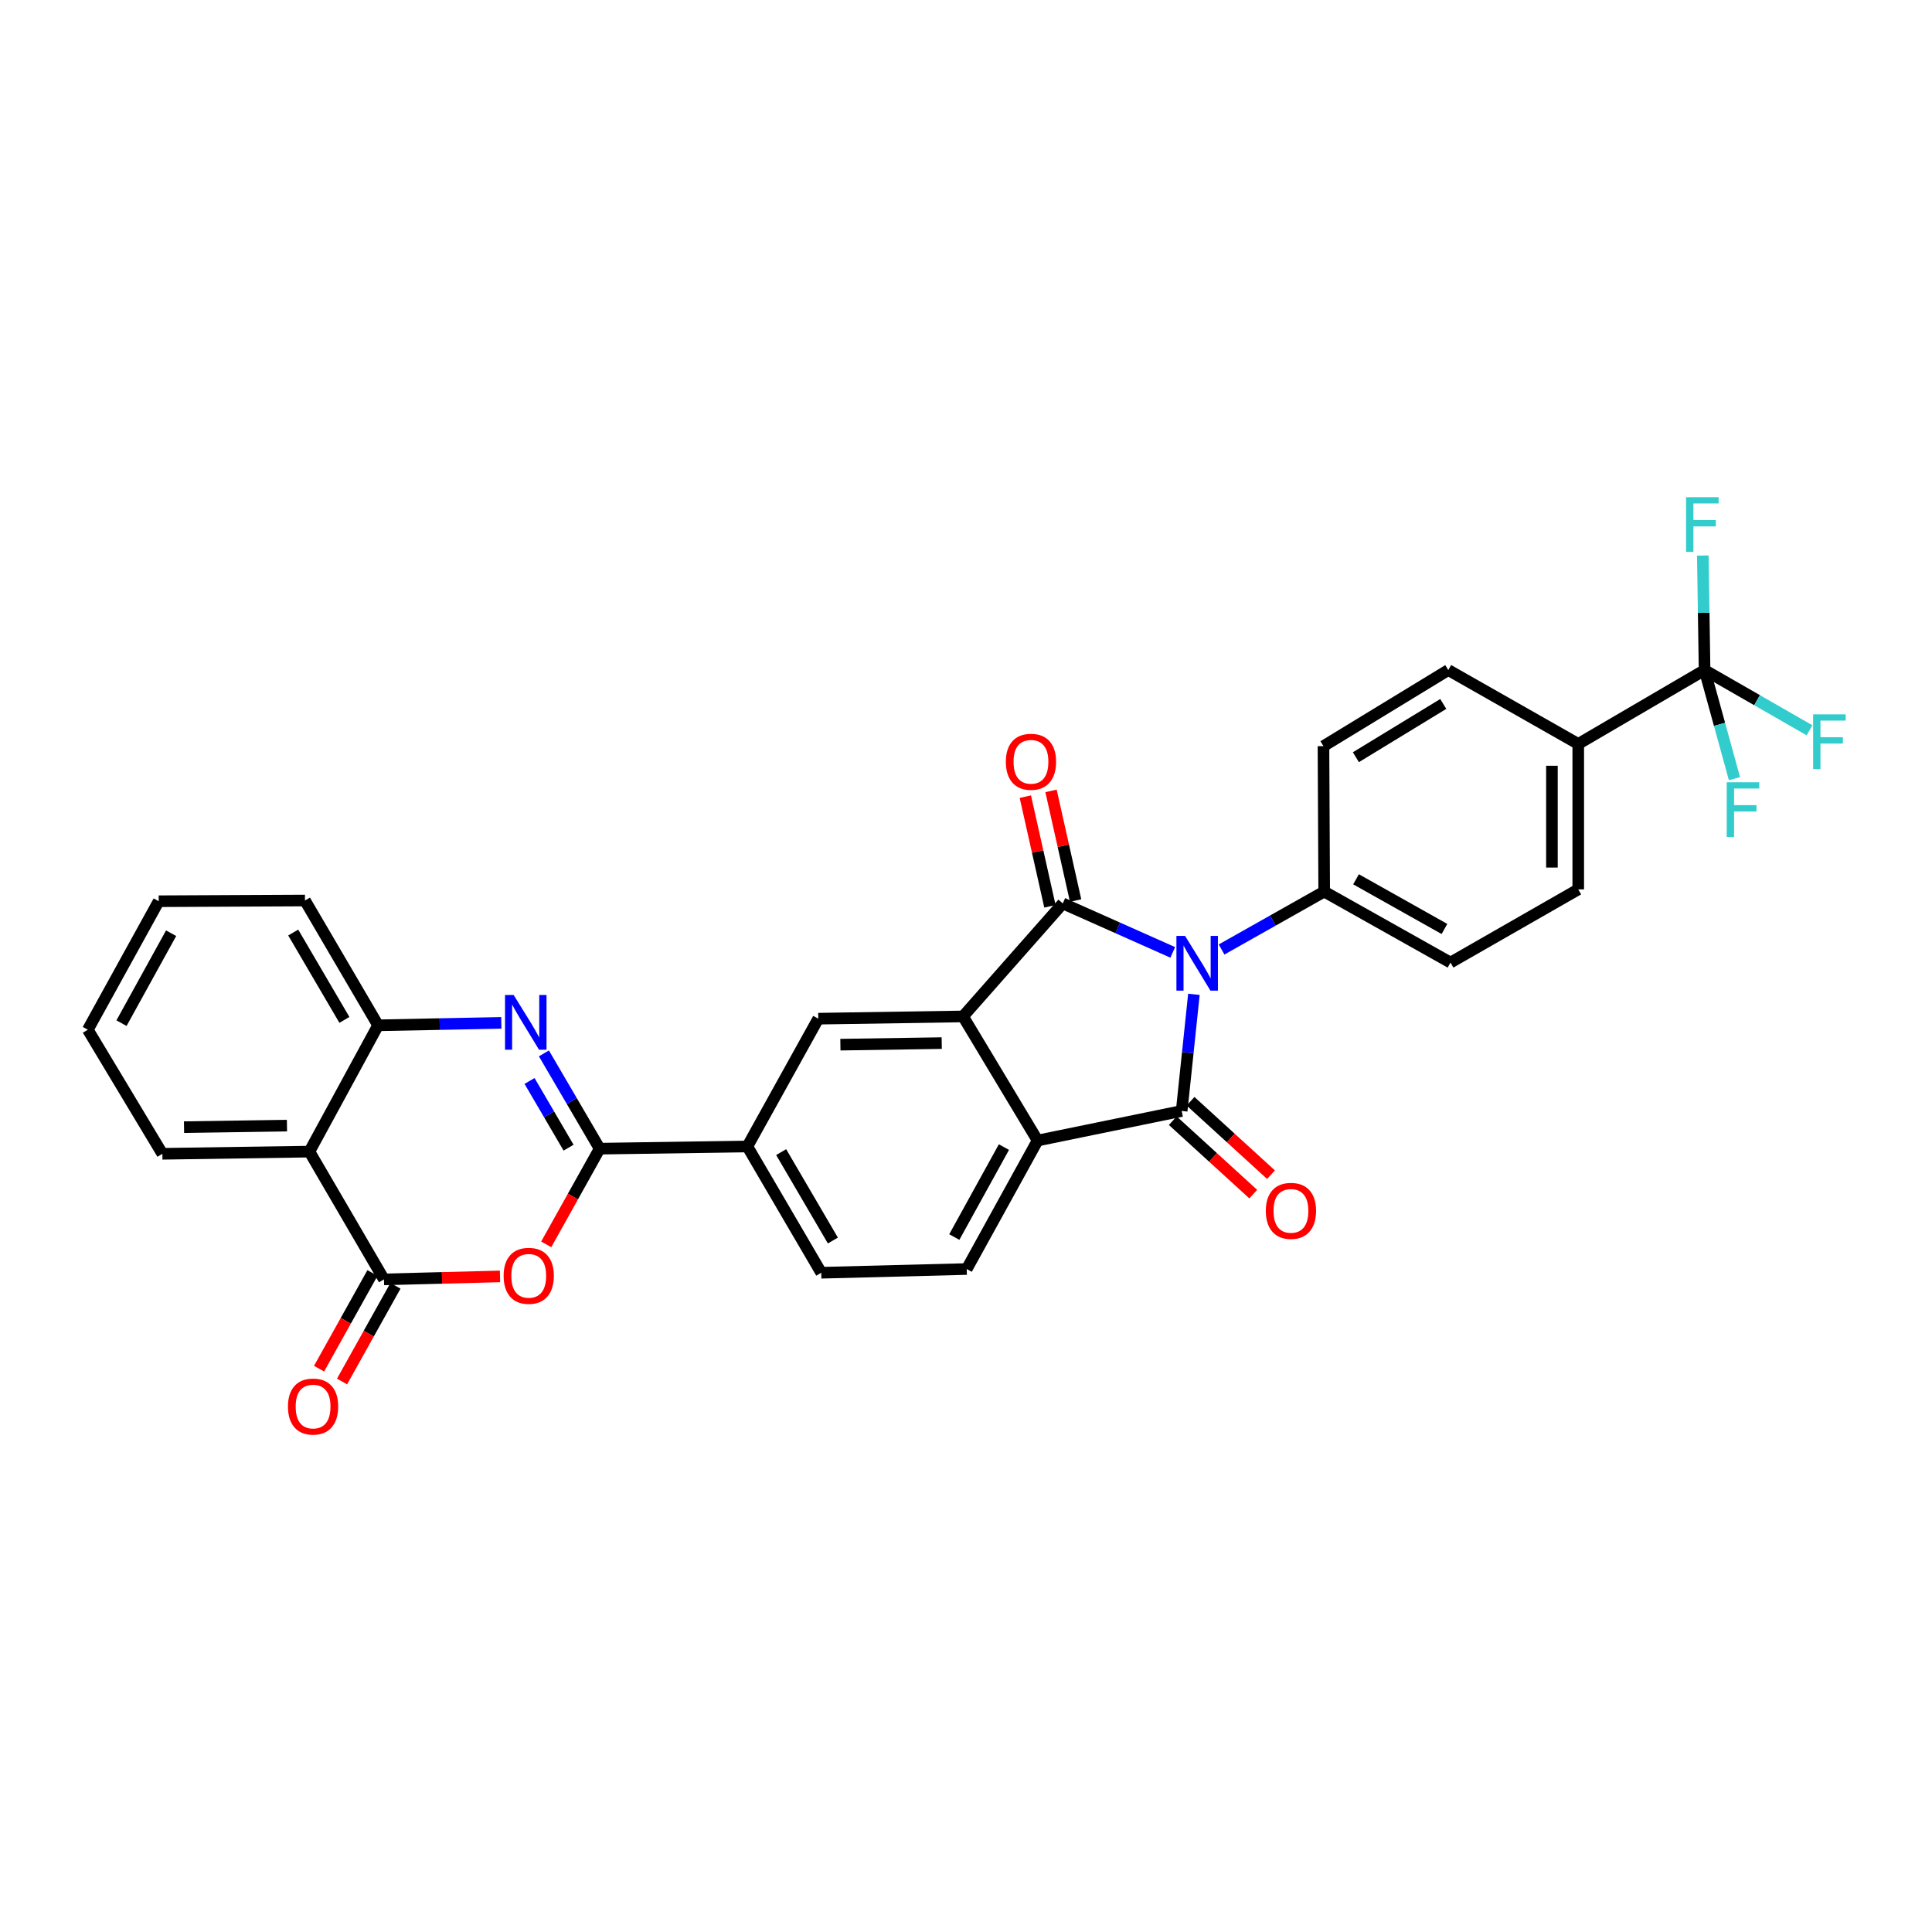 <?xml version='1.0' encoding='iso-8859-1'?>
<svg version='1.1' baseProfile='full'
              xmlns='http://www.w3.org/2000/svg'
                      xmlns:rdkit='http://www.rdkit.org/xml'
                      xmlns:xlink='http://www.w3.org/1999/xlink'
                  xml:space='preserve'
width='1000px' height='1000px' viewBox='0 0 1000 1000'>
<!-- END OF HEADER -->
<rect style='opacity:1.0;fill:#FFFFFF;stroke:none' width='1000' height='1000' x='0' y='0'> </rect>
<path class='bond-0' d='M 607.011,492.954 L 578.551,480.282' style='fill:none;fill-rule:evenodd;stroke:#0000FF;stroke-width:6px;stroke-linecap:butt;stroke-linejoin:miter;stroke-opacity:1' />
<path class='bond-0' d='M 578.551,480.282 L 550.091,467.61' style='fill:none;fill-rule:evenodd;stroke:#000000;stroke-width:6px;stroke-linecap:butt;stroke-linejoin:miter;stroke-opacity:1' />
<path class='bond-1' d='M 617.966,514.666 L 614.799,544.851' style='fill:none;fill-rule:evenodd;stroke:#0000FF;stroke-width:6px;stroke-linecap:butt;stroke-linejoin:miter;stroke-opacity:1' />
<path class='bond-1' d='M 614.799,544.851 L 611.631,575.036' style='fill:none;fill-rule:evenodd;stroke:#000000;stroke-width:6px;stroke-linecap:butt;stroke-linejoin:miter;stroke-opacity:1' />
<path class='bond-13' d='M 632.282,491.459 L 658.842,476.473' style='fill:none;fill-rule:evenodd;stroke:#0000FF;stroke-width:6px;stroke-linecap:butt;stroke-linejoin:miter;stroke-opacity:1' />
<path class='bond-13' d='M 658.842,476.473 L 685.403,461.486' style='fill:none;fill-rule:evenodd;stroke:#000000;stroke-width:6px;stroke-linecap:butt;stroke-linejoin:miter;stroke-opacity:1' />
<path class='bond-2' d='M 550.091,467.61 L 498.467,526.107' style='fill:none;fill-rule:evenodd;stroke:#000000;stroke-width:6px;stroke-linecap:butt;stroke-linejoin:miter;stroke-opacity:1' />
<path class='bond-15' d='M 556.738,466.119 L 550.372,437.742' style='fill:none;fill-rule:evenodd;stroke:#000000;stroke-width:6px;stroke-linecap:butt;stroke-linejoin:miter;stroke-opacity:1' />
<path class='bond-15' d='M 550.372,437.742 L 544.007,409.365' style='fill:none;fill-rule:evenodd;stroke:#FF0000;stroke-width:6px;stroke-linecap:butt;stroke-linejoin:miter;stroke-opacity:1' />
<path class='bond-15' d='M 543.443,469.101 L 537.078,440.724' style='fill:none;fill-rule:evenodd;stroke:#000000;stroke-width:6px;stroke-linecap:butt;stroke-linejoin:miter;stroke-opacity:1' />
<path class='bond-15' d='M 537.078,440.724 L 530.712,412.348' style='fill:none;fill-rule:evenodd;stroke:#FF0000;stroke-width:6px;stroke-linecap:butt;stroke-linejoin:miter;stroke-opacity:1' />
<path class='bond-6' d='M 611.631,575.036 L 537.063,590.334' style='fill:none;fill-rule:evenodd;stroke:#000000;stroke-width:6px;stroke-linecap:butt;stroke-linejoin:miter;stroke-opacity:1' />
<path class='bond-16' d='M 607.038,580.068 L 627.86,599.074' style='fill:none;fill-rule:evenodd;stroke:#000000;stroke-width:6px;stroke-linecap:butt;stroke-linejoin:miter;stroke-opacity:1' />
<path class='bond-16' d='M 627.86,599.074 L 648.683,618.079' style='fill:none;fill-rule:evenodd;stroke:#FF0000;stroke-width:6px;stroke-linecap:butt;stroke-linejoin:miter;stroke-opacity:1' />
<path class='bond-16' d='M 616.223,570.005 L 637.046,589.01' style='fill:none;fill-rule:evenodd;stroke:#000000;stroke-width:6px;stroke-linecap:butt;stroke-linejoin:miter;stroke-opacity:1' />
<path class='bond-16' d='M 637.046,589.01 L 657.868,608.016' style='fill:none;fill-rule:evenodd;stroke:#FF0000;stroke-width:6px;stroke-linecap:butt;stroke-linejoin:miter;stroke-opacity:1' />
<path class='bond-11' d='M 498.467,526.107 L 423.536,527.265' style='fill:none;fill-rule:evenodd;stroke:#000000;stroke-width:6px;stroke-linecap:butt;stroke-linejoin:miter;stroke-opacity:1' />
<path class='bond-11' d='M 487.438,539.904 L 434.986,540.715' style='fill:none;fill-rule:evenodd;stroke:#000000;stroke-width:6px;stroke-linecap:butt;stroke-linejoin:miter;stroke-opacity:1' />
<path class='bond-31' d='M 498.467,526.107 L 537.063,590.334' style='fill:none;fill-rule:evenodd;stroke:#000000;stroke-width:6px;stroke-linecap:butt;stroke-linejoin:miter;stroke-opacity:1' />
<path class='bond-3' d='M 310.38,594.55 L 386.832,593.407' style='fill:none;fill-rule:evenodd;stroke:#000000;stroke-width:6px;stroke-linecap:butt;stroke-linejoin:miter;stroke-opacity:1' />
<path class='bond-4' d='M 310.38,594.55 L 295.955,569.892' style='fill:none;fill-rule:evenodd;stroke:#000000;stroke-width:6px;stroke-linecap:butt;stroke-linejoin:miter;stroke-opacity:1' />
<path class='bond-4' d='M 295.955,569.892 L 281.53,545.234' style='fill:none;fill-rule:evenodd;stroke:#0000FF;stroke-width:6px;stroke-linecap:butt;stroke-linejoin:miter;stroke-opacity:1' />
<path class='bond-4' d='M 294.291,594.033 L 284.194,576.772' style='fill:none;fill-rule:evenodd;stroke:#000000;stroke-width:6px;stroke-linecap:butt;stroke-linejoin:miter;stroke-opacity:1' />
<path class='bond-4' d='M 284.194,576.772 L 274.096,559.511' style='fill:none;fill-rule:evenodd;stroke:#0000FF;stroke-width:6px;stroke-linecap:butt;stroke-linejoin:miter;stroke-opacity:1' />
<path class='bond-5' d='M 310.38,594.55 L 296.551,619.316' style='fill:none;fill-rule:evenodd;stroke:#000000;stroke-width:6px;stroke-linecap:butt;stroke-linejoin:miter;stroke-opacity:1' />
<path class='bond-5' d='M 296.551,619.316 L 282.722,644.082' style='fill:none;fill-rule:evenodd;stroke:#FF0000;stroke-width:6px;stroke-linecap:butt;stroke-linejoin:miter;stroke-opacity:1' />
<path class='bond-9' d='M 259.487,529.432 L 227.59,530.067' style='fill:none;fill-rule:evenodd;stroke:#0000FF;stroke-width:6px;stroke-linecap:butt;stroke-linejoin:miter;stroke-opacity:1' />
<path class='bond-9' d='M 227.59,530.067 L 195.694,530.702' style='fill:none;fill-rule:evenodd;stroke:#000000;stroke-width:6px;stroke-linecap:butt;stroke-linejoin:miter;stroke-opacity:1' />
<path class='bond-7' d='M 258.801,660.667 L 228.769,661.441' style='fill:none;fill-rule:evenodd;stroke:#FF0000;stroke-width:6px;stroke-linecap:butt;stroke-linejoin:miter;stroke-opacity:1' />
<path class='bond-7' d='M 228.769,661.441 L 198.737,662.214' style='fill:none;fill-rule:evenodd;stroke:#000000;stroke-width:6px;stroke-linecap:butt;stroke-linejoin:miter;stroke-opacity:1' />
<path class='bond-14' d='M 537.063,590.334 L 500.374,656.847' style='fill:none;fill-rule:evenodd;stroke:#000000;stroke-width:6px;stroke-linecap:butt;stroke-linejoin:miter;stroke-opacity:1' />
<path class='bond-14' d='M 519.63,593.73 L 493.947,640.29' style='fill:none;fill-rule:evenodd;stroke:#000000;stroke-width:6px;stroke-linecap:butt;stroke-linejoin:miter;stroke-opacity:1' />
<path class='bond-8' d='M 198.737,662.214 L 160.148,596.072' style='fill:none;fill-rule:evenodd;stroke:#000000;stroke-width:6px;stroke-linecap:butt;stroke-linejoin:miter;stroke-opacity:1' />
<path class='bond-18' d='M 192.788,658.894 L 178.965,683.66' style='fill:none;fill-rule:evenodd;stroke:#000000;stroke-width:6px;stroke-linecap:butt;stroke-linejoin:miter;stroke-opacity:1' />
<path class='bond-18' d='M 178.965,683.66 L 165.142,708.426' style='fill:none;fill-rule:evenodd;stroke:#FF0000;stroke-width:6px;stroke-linecap:butt;stroke-linejoin:miter;stroke-opacity:1' />
<path class='bond-18' d='M 204.686,665.534 L 190.863,690.3' style='fill:none;fill-rule:evenodd;stroke:#000000;stroke-width:6px;stroke-linecap:butt;stroke-linejoin:miter;stroke-opacity:1' />
<path class='bond-18' d='M 190.863,690.3 L 177.039,715.066' style='fill:none;fill-rule:evenodd;stroke:#FF0000;stroke-width:6px;stroke-linecap:butt;stroke-linejoin:miter;stroke-opacity:1' />
<path class='bond-27' d='M 160.148,596.072 L 84.044,597.207' style='fill:none;fill-rule:evenodd;stroke:#000000;stroke-width:6px;stroke-linecap:butt;stroke-linejoin:miter;stroke-opacity:1' />
<path class='bond-27' d='M 148.529,582.619 L 95.256,583.413' style='fill:none;fill-rule:evenodd;stroke:#000000;stroke-width:6px;stroke-linecap:butt;stroke-linejoin:miter;stroke-opacity:1' />
<path class='bond-34' d='M 160.148,596.072 L 195.694,530.702' style='fill:none;fill-rule:evenodd;stroke:#000000;stroke-width:6px;stroke-linecap:butt;stroke-linejoin:miter;stroke-opacity:1' />
<path class='bond-28' d='M 195.694,530.702 L 157.854,466.104' style='fill:none;fill-rule:evenodd;stroke:#000000;stroke-width:6px;stroke-linecap:butt;stroke-linejoin:miter;stroke-opacity:1' />
<path class='bond-28' d='M 178.261,527.899 L 151.774,482.68' style='fill:none;fill-rule:evenodd;stroke:#000000;stroke-width:6px;stroke-linecap:butt;stroke-linejoin:miter;stroke-opacity:1' />
<path class='bond-10' d='M 882.286,346.823 L 816.9,385.064' style='fill:none;fill-rule:evenodd;stroke:#000000;stroke-width:6px;stroke-linecap:butt;stroke-linejoin:miter;stroke-opacity:1' />
<path class='bond-24' d='M 882.286,346.823 L 909.447,362.414' style='fill:none;fill-rule:evenodd;stroke:#000000;stroke-width:6px;stroke-linecap:butt;stroke-linejoin:miter;stroke-opacity:1' />
<path class='bond-24' d='M 909.447,362.414 L 936.609,378.004' style='fill:none;fill-rule:evenodd;stroke:#33CCCC;stroke-width:6px;stroke-linecap:butt;stroke-linejoin:miter;stroke-opacity:1' />
<path class='bond-25' d='M 882.286,346.823 L 881.83,317.187' style='fill:none;fill-rule:evenodd;stroke:#000000;stroke-width:6px;stroke-linecap:butt;stroke-linejoin:miter;stroke-opacity:1' />
<path class='bond-25' d='M 881.83,317.187 L 881.374,287.55' style='fill:none;fill-rule:evenodd;stroke:#33CCCC;stroke-width:6px;stroke-linecap:butt;stroke-linejoin:miter;stroke-opacity:1' />
<path class='bond-26' d='M 882.286,346.823 L 890.021,374.925' style='fill:none;fill-rule:evenodd;stroke:#000000;stroke-width:6px;stroke-linecap:butt;stroke-linejoin:miter;stroke-opacity:1' />
<path class='bond-26' d='M 890.021,374.925 L 897.757,403.026' style='fill:none;fill-rule:evenodd;stroke:#33CCCC;stroke-width:6px;stroke-linecap:butt;stroke-linejoin:miter;stroke-opacity:1' />
<path class='bond-12' d='M 423.536,527.265 L 386.832,593.407' style='fill:none;fill-rule:evenodd;stroke:#000000;stroke-width:6px;stroke-linecap:butt;stroke-linejoin:miter;stroke-opacity:1' />
<path class='bond-33' d='M 386.832,593.407 L 425.073,658.778' style='fill:none;fill-rule:evenodd;stroke:#000000;stroke-width:6px;stroke-linecap:butt;stroke-linejoin:miter;stroke-opacity:1' />
<path class='bond-33' d='M 404.328,596.333 L 431.097,642.092' style='fill:none;fill-rule:evenodd;stroke:#000000;stroke-width:6px;stroke-linecap:butt;stroke-linejoin:miter;stroke-opacity:1' />
<path class='bond-20' d='M 685.403,461.486 L 685.025,386.2' style='fill:none;fill-rule:evenodd;stroke:#000000;stroke-width:6px;stroke-linecap:butt;stroke-linejoin:miter;stroke-opacity:1' />
<path class='bond-21' d='M 685.403,461.486 L 750.773,498.221' style='fill:none;fill-rule:evenodd;stroke:#000000;stroke-width:6px;stroke-linecap:butt;stroke-linejoin:miter;stroke-opacity:1' />
<path class='bond-21' d='M 701.883,455.118 L 747.643,480.833' style='fill:none;fill-rule:evenodd;stroke:#000000;stroke-width:6px;stroke-linecap:butt;stroke-linejoin:miter;stroke-opacity:1' />
<path class='bond-19' d='M 500.374,656.847 L 425.073,658.778' style='fill:none;fill-rule:evenodd;stroke:#000000;stroke-width:6px;stroke-linecap:butt;stroke-linejoin:miter;stroke-opacity:1' />
<path class='bond-17' d='M 816.9,385.064 L 816.9,460.343' style='fill:none;fill-rule:evenodd;stroke:#000000;stroke-width:6px;stroke-linecap:butt;stroke-linejoin:miter;stroke-opacity:1' />
<path class='bond-17' d='M 803.275,396.356 L 803.275,449.051' style='fill:none;fill-rule:evenodd;stroke:#000000;stroke-width:6px;stroke-linecap:butt;stroke-linejoin:miter;stroke-opacity:1' />
<path class='bond-32' d='M 816.9,385.064 L 749.63,346.823' style='fill:none;fill-rule:evenodd;stroke:#000000;stroke-width:6px;stroke-linecap:butt;stroke-linejoin:miter;stroke-opacity:1' />
<path class='bond-22' d='M 685.025,386.2 L 749.63,346.823' style='fill:none;fill-rule:evenodd;stroke:#000000;stroke-width:6px;stroke-linecap:butt;stroke-linejoin:miter;stroke-opacity:1' />
<path class='bond-22' d='M 701.806,391.928 L 747.03,364.364' style='fill:none;fill-rule:evenodd;stroke:#000000;stroke-width:6px;stroke-linecap:butt;stroke-linejoin:miter;stroke-opacity:1' />
<path class='bond-23' d='M 750.773,498.221 L 816.9,460.343' style='fill:none;fill-rule:evenodd;stroke:#000000;stroke-width:6px;stroke-linecap:butt;stroke-linejoin:miter;stroke-opacity:1' />
<path class='bond-29' d='M 84.044,597.207 L 45.455,532.98' style='fill:none;fill-rule:evenodd;stroke:#000000;stroke-width:6px;stroke-linecap:butt;stroke-linejoin:miter;stroke-opacity:1' />
<path class='bond-30' d='M 157.854,466.104 L 82.144,466.474' style='fill:none;fill-rule:evenodd;stroke:#000000;stroke-width:6px;stroke-linecap:butt;stroke-linejoin:miter;stroke-opacity:1' />
<path class='bond-35' d='M 45.455,532.98 L 82.144,466.474' style='fill:none;fill-rule:evenodd;stroke:#000000;stroke-width:6px;stroke-linecap:butt;stroke-linejoin:miter;stroke-opacity:1' />
<path class='bond-35' d='M 62.888,529.586 L 88.571,483.032' style='fill:none;fill-rule:evenodd;stroke:#000000;stroke-width:6px;stroke-linecap:butt;stroke-linejoin:miter;stroke-opacity:1' />
<path  class='atom-0' d='M 613.394 484.424
L 622.674 499.424
Q 623.594 500.904, 625.074 503.584
Q 626.554 506.264, 626.634 506.424
L 626.634 484.424
L 630.394 484.424
L 630.394 512.744
L 626.514 512.744
L 616.554 496.344
Q 615.394 494.424, 614.154 492.224
Q 612.954 490.024, 612.594 489.344
L 612.594 512.744
L 608.914 512.744
L 608.914 484.424
L 613.394 484.424
' fill='#0000FF'/>
<path  class='atom-5' d='M 265.878 515.02
L 275.158 530.02
Q 276.078 531.5, 277.558 534.18
Q 279.038 536.86, 279.118 537.02
L 279.118 515.02
L 282.878 515.02
L 282.878 543.34
L 278.998 543.34
L 269.038 526.94
Q 267.878 525.02, 266.638 522.82
Q 265.438 520.62, 265.078 519.94
L 265.078 543.34
L 261.398 543.34
L 261.398 515.02
L 265.878 515.02
' fill='#0000FF'/>
<path  class='atom-6' d='M 260.675 660.364
Q 260.675 653.564, 264.035 649.764
Q 267.395 645.964, 273.675 645.964
Q 279.955 645.964, 283.315 649.764
Q 286.675 653.564, 286.675 660.364
Q 286.675 667.244, 283.275 671.164
Q 279.875 675.044, 273.675 675.044
Q 267.435 675.044, 264.035 671.164
Q 260.675 667.284, 260.675 660.364
M 273.675 671.844
Q 277.995 671.844, 280.315 668.964
Q 282.675 666.044, 282.675 660.364
Q 282.675 654.804, 280.315 652.004
Q 277.995 649.164, 273.675 649.164
Q 269.355 649.164, 266.995 651.964
Q 264.675 654.764, 264.675 660.364
Q 264.675 666.084, 266.995 668.964
Q 269.355 671.844, 273.675 671.844
' fill='#FF0000'/>
<path  class='atom-16' d='M 520.627 394.296
Q 520.627 387.496, 523.987 383.696
Q 527.347 379.896, 533.627 379.896
Q 539.907 379.896, 543.267 383.696
Q 546.627 387.496, 546.627 394.296
Q 546.627 401.176, 543.227 405.096
Q 539.827 408.976, 533.627 408.976
Q 527.387 408.976, 523.987 405.096
Q 520.627 401.216, 520.627 394.296
M 533.627 405.776
Q 537.947 405.776, 540.267 402.896
Q 542.627 399.976, 542.627 394.296
Q 542.627 388.736, 540.267 385.936
Q 537.947 383.096, 533.627 383.096
Q 529.307 383.096, 526.947 385.896
Q 524.627 388.696, 524.627 394.296
Q 524.627 400.016, 526.947 402.896
Q 529.307 405.776, 533.627 405.776
' fill='#FF0000'/>
<path  class='atom-17' d='M 655.19 626.74
Q 655.19 619.94, 658.55 616.14
Q 661.91 612.34, 668.19 612.34
Q 674.47 612.34, 677.83 616.14
Q 681.19 619.94, 681.19 626.74
Q 681.19 633.62, 677.79 637.54
Q 674.39 641.42, 668.19 641.42
Q 661.95 641.42, 658.55 637.54
Q 655.19 633.66, 655.19 626.74
M 668.19 638.22
Q 672.51 638.22, 674.83 635.34
Q 677.19 632.42, 677.19 626.74
Q 677.19 621.18, 674.83 618.38
Q 672.51 615.54, 668.19 615.54
Q 663.87 615.54, 661.51 618.34
Q 659.19 621.14, 659.19 626.74
Q 659.19 632.46, 661.51 635.34
Q 663.87 638.22, 668.19 638.22
' fill='#FF0000'/>
<path  class='atom-19' d='M 149.048 728.028
Q 149.048 721.228, 152.408 717.428
Q 155.768 713.628, 162.048 713.628
Q 168.328 713.628, 171.688 717.428
Q 175.048 721.228, 175.048 728.028
Q 175.048 734.908, 171.648 738.828
Q 168.248 742.708, 162.048 742.708
Q 155.808 742.708, 152.408 738.828
Q 149.048 734.948, 149.048 728.028
M 162.048 739.508
Q 166.368 739.508, 168.688 736.628
Q 171.048 733.708, 171.048 728.028
Q 171.048 722.468, 168.688 719.668
Q 166.368 716.828, 162.048 716.828
Q 157.728 716.828, 155.368 719.628
Q 153.048 722.428, 153.048 728.028
Q 153.048 733.748, 155.368 736.628
Q 157.728 739.508, 162.048 739.508
' fill='#FF0000'/>
<path  class='atom-25' d='M 938.471 369.746
L 955.311 369.746
L 955.311 372.986
L 942.271 372.986
L 942.271 381.586
L 953.871 381.586
L 953.871 384.866
L 942.271 384.866
L 942.271 398.066
L 938.471 398.066
L 938.471 369.746
' fill='#33CCCC'/>
<path  class='atom-26' d='M 872.708 257.347
L 889.548 257.347
L 889.548 260.587
L 876.508 260.587
L 876.508 269.187
L 888.108 269.187
L 888.108 272.467
L 876.508 272.467
L 876.508 285.667
L 872.708 285.667
L 872.708 257.347
' fill='#33CCCC'/>
<path  class='atom-27' d='M 893.751 404.899
L 910.591 404.899
L 910.591 408.139
L 897.551 408.139
L 897.551 416.739
L 909.151 416.739
L 909.151 420.019
L 897.551 420.019
L 897.551 433.219
L 893.751 433.219
L 893.751 404.899
' fill='#33CCCC'/>
</svg>

